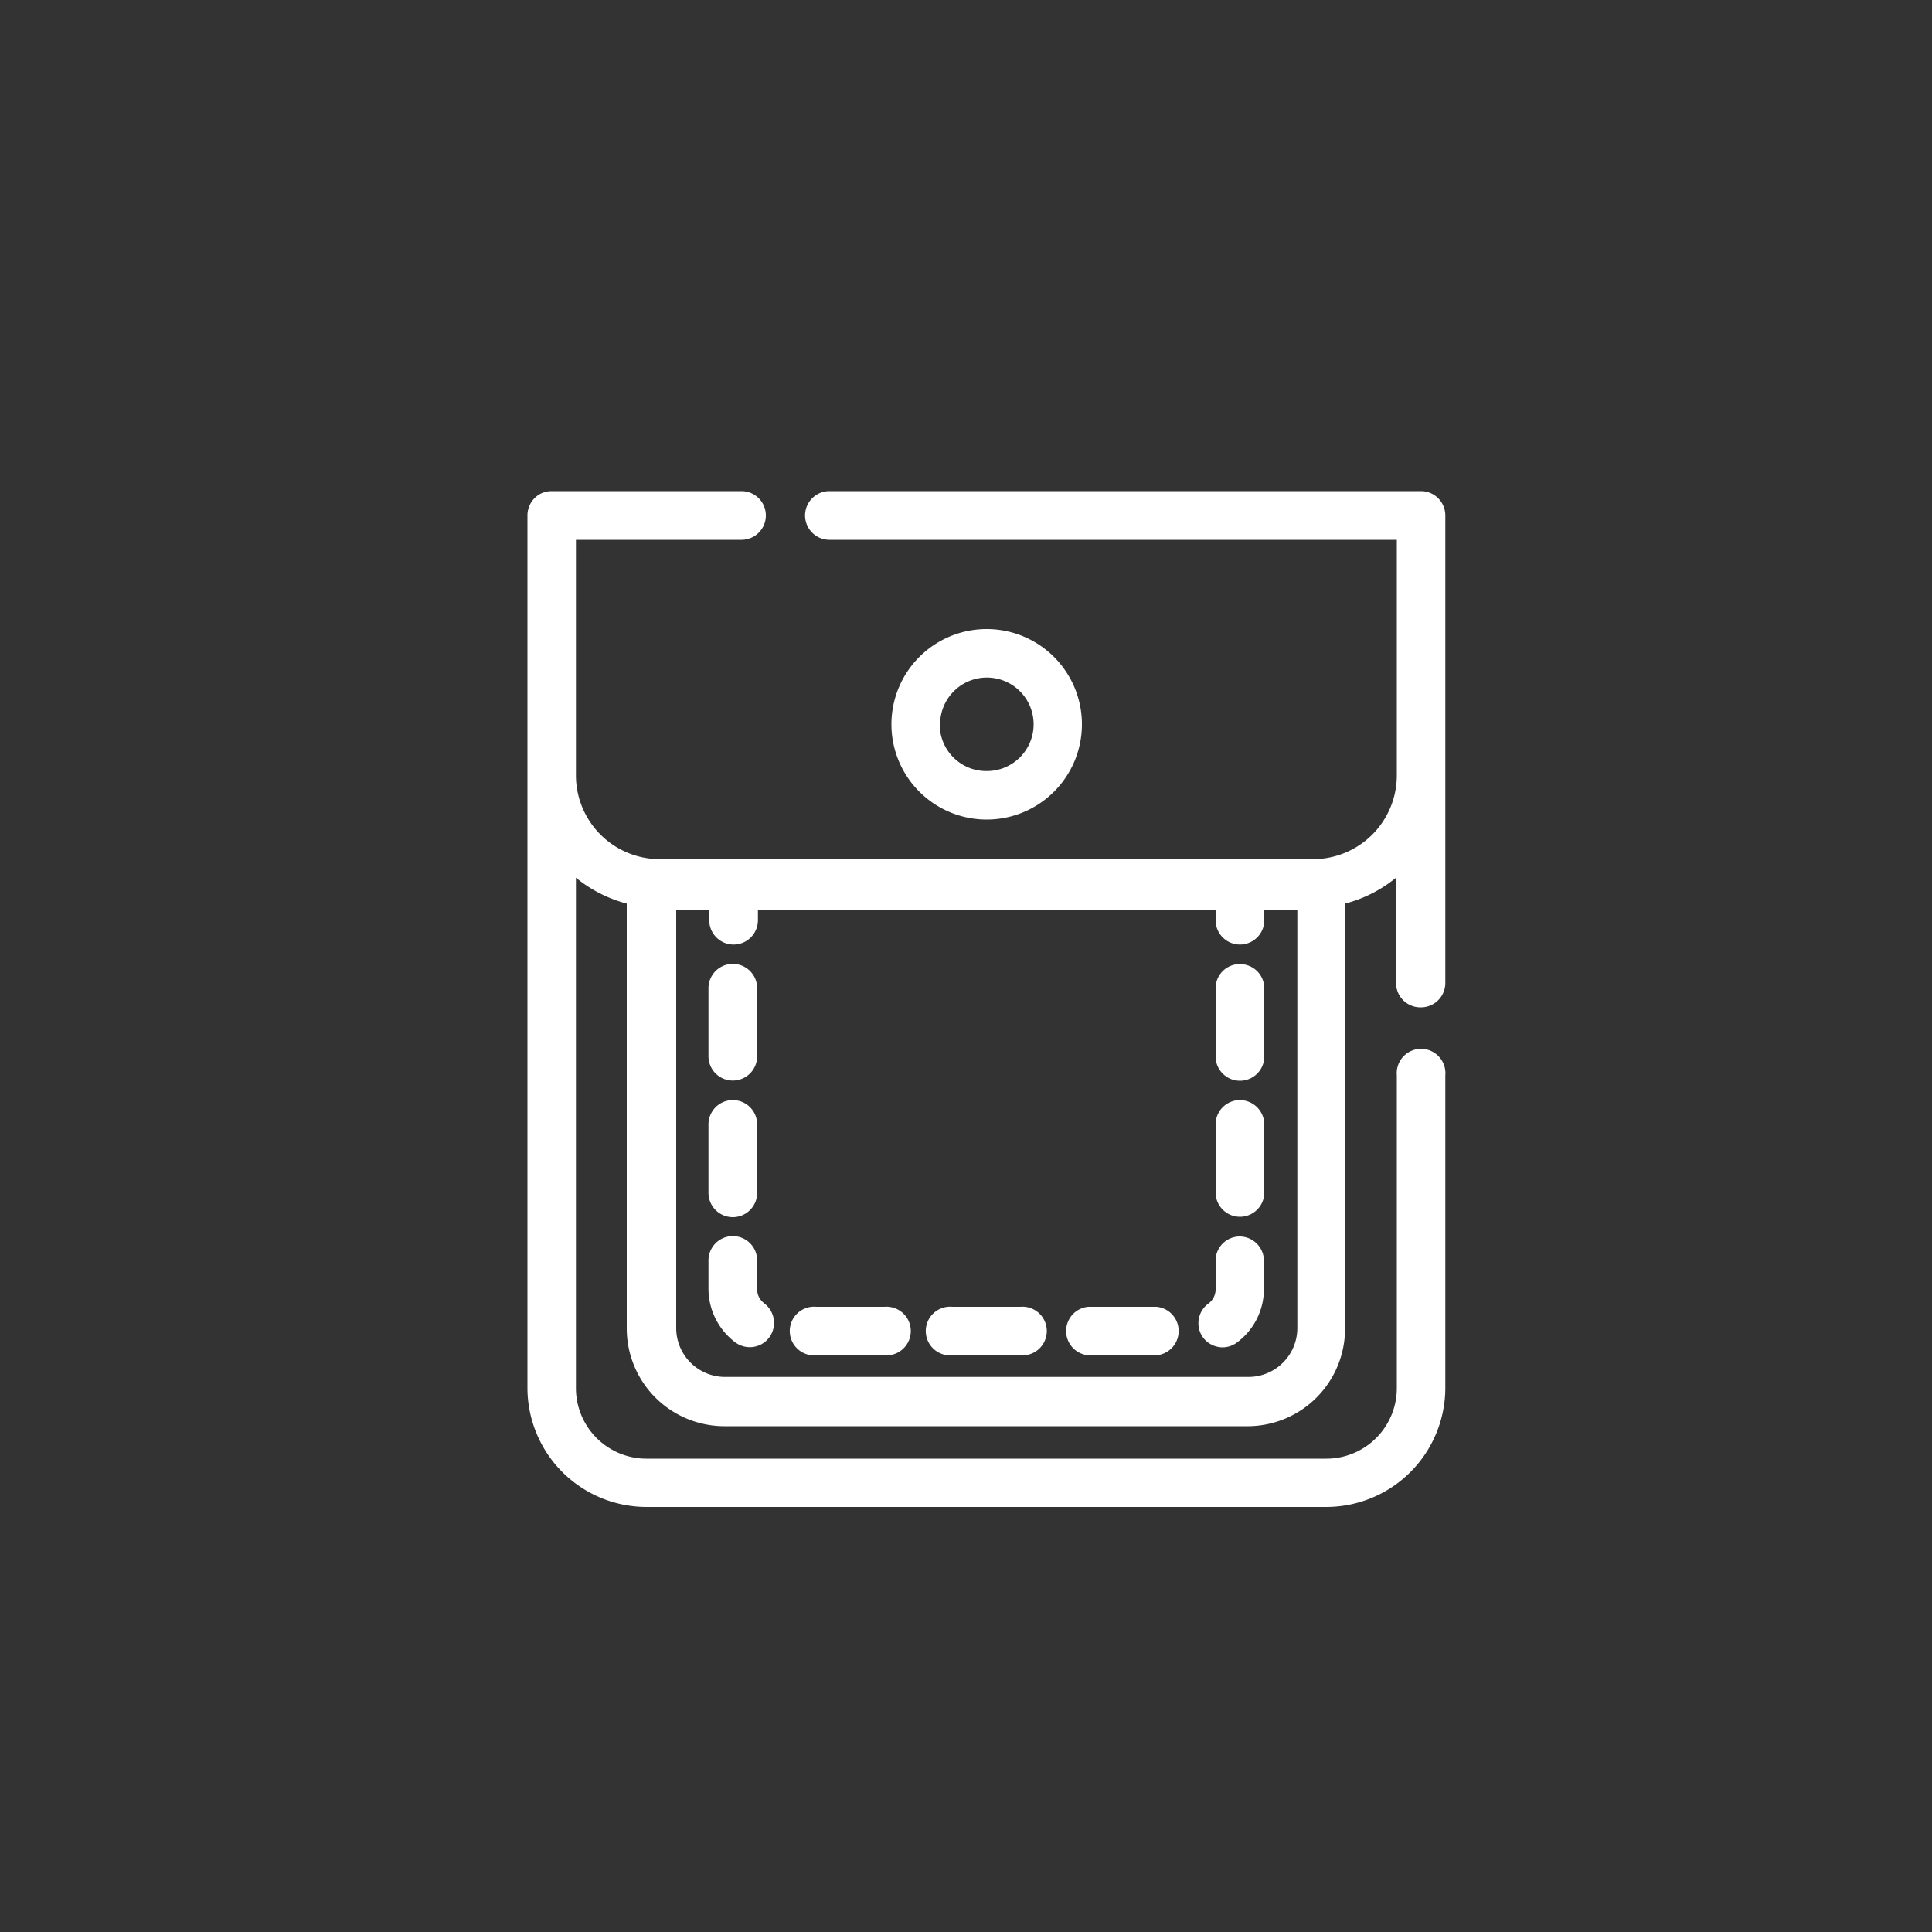 <svg id="Слой_1" data-name="Слой 1" xmlns="http://www.w3.org/2000/svg" viewBox="0 0 100 100"><rect x="0" y="0" width="100" height="100" fill="#333333" stroke="none"/><defs><style>.cls-1{fill:#fff;}</style></defs><title>иконки_мастерклассы</title><path class="cls-1" d="M73.56,52.14a1.26,1.26,0,0,0,1.25-1.26V26.68a1.26,1.26,0,0,0-1.25-1.26H42.93a1.26,1.26,0,1,0,0,2.52H72.3v12.2A4.34,4.34,0,0,1,68,44.47H34.14a4.34,4.34,0,0,1-4.33-4.33V27.94h8.57a1.26,1.26,0,1,0,0-2.52H28.55a1.3,1.3,0,0,0-.6.15,1.27,1.27,0,0,0-.65,1.11V71.85A6.17,6.17,0,0,0,33.46,78H68.65a6.17,6.17,0,0,0,6.16-6.17V55.66a1.26,1.26,0,1,0-2.51,0V71.85a3.65,3.65,0,0,1-3.65,3.65H33.46a3.65,3.65,0,0,1-3.65-3.65V45.43a6.92,6.92,0,0,0,2.63,1.34v22a5.06,5.06,0,0,0,5.05,5.05H64.62a5.05,5.05,0,0,0,5-5.05v-22a6.89,6.89,0,0,0,2.64-1.34v5.45A1.26,1.26,0,0,0,73.56,52.14ZM64.62,71.27H37.49A2.53,2.53,0,0,1,35,68.74V47.12h1.71v.51a1.26,1.26,0,0,0,2.52,0v-.51H62.92v.51a1.26,1.26,0,1,0,2.52,0v-.51h1.71V68.74A2.53,2.53,0,0,1,64.62,71.27Z"/><path class="cls-1" d="M39.56,67.46a.89.89,0,0,1-.37-.74V65.24a1.26,1.26,0,0,0-2.52,0v1.48a3.48,3.48,0,0,0,1.4,2.77,1.26,1.26,0,0,0,.75.24,1.25,1.25,0,0,0,1-.51,1.26,1.26,0,0,0-.27-1.76Z"/><path class="cls-1" d="M45.77,67.64H42.25a1.26,1.26,0,1,0,0,2.51h3.52a1.26,1.26,0,1,0,0-2.51Z"/><path class="cls-1" d="M52.81,67.64H49.29a1.26,1.26,0,1,0,0,2.51h3.52a1.26,1.26,0,1,0,0-2.51Z"/><path class="cls-1" d="M37.93,55.93a1.26,1.26,0,0,0,1.26-1.26V51.15a1.26,1.26,0,0,0-2.52,0v3.52A1.26,1.26,0,0,0,37.93,55.93Z"/><path class="cls-1" d="M37.93,63a1.26,1.26,0,0,0,1.26-1.25V58.2a1.26,1.26,0,1,0-2.52,0v3.52A1.26,1.26,0,0,0,37.93,63Z"/><path class="cls-1" d="M64.18,56.94a1.26,1.26,0,0,0-1.26,1.26v3.52a1.26,1.26,0,1,0,2.52,0V58.2A1.27,1.27,0,0,0,64.18,56.94Z"/><path class="cls-1" d="M64.18,49.9a1.25,1.25,0,0,0-1.26,1.26v3.52a1.26,1.26,0,1,0,2.52,0V51.16A1.26,1.26,0,0,0,64.18,49.9Z"/><path class="cls-1" d="M59.86,67.64H56.33a1.26,1.26,0,0,0,0,2.51h3.53a1.26,1.26,0,0,0,0-2.51Z"/><path class="cls-1" d="M64.18,64a1.25,1.25,0,0,0-1.26,1.25v1.48a.91.91,0,0,1-.37.74,1.26,1.26,0,0,0-.28,1.76,1.28,1.28,0,0,0,1,.51,1.26,1.26,0,0,0,.74-.24,3.44,3.44,0,0,0,1.41-2.77V65.24A1.26,1.26,0,0,0,64.18,64Z"/><path class="cls-1" d="M56,37.49a4.93,4.93,0,1,0-4.93,4.93A4.93,4.93,0,0,0,56,37.49Zm-7.34,0a2.42,2.42,0,1,1,2.41,2.42A2.41,2.41,0,0,1,48.64,37.49Z"/></svg>
